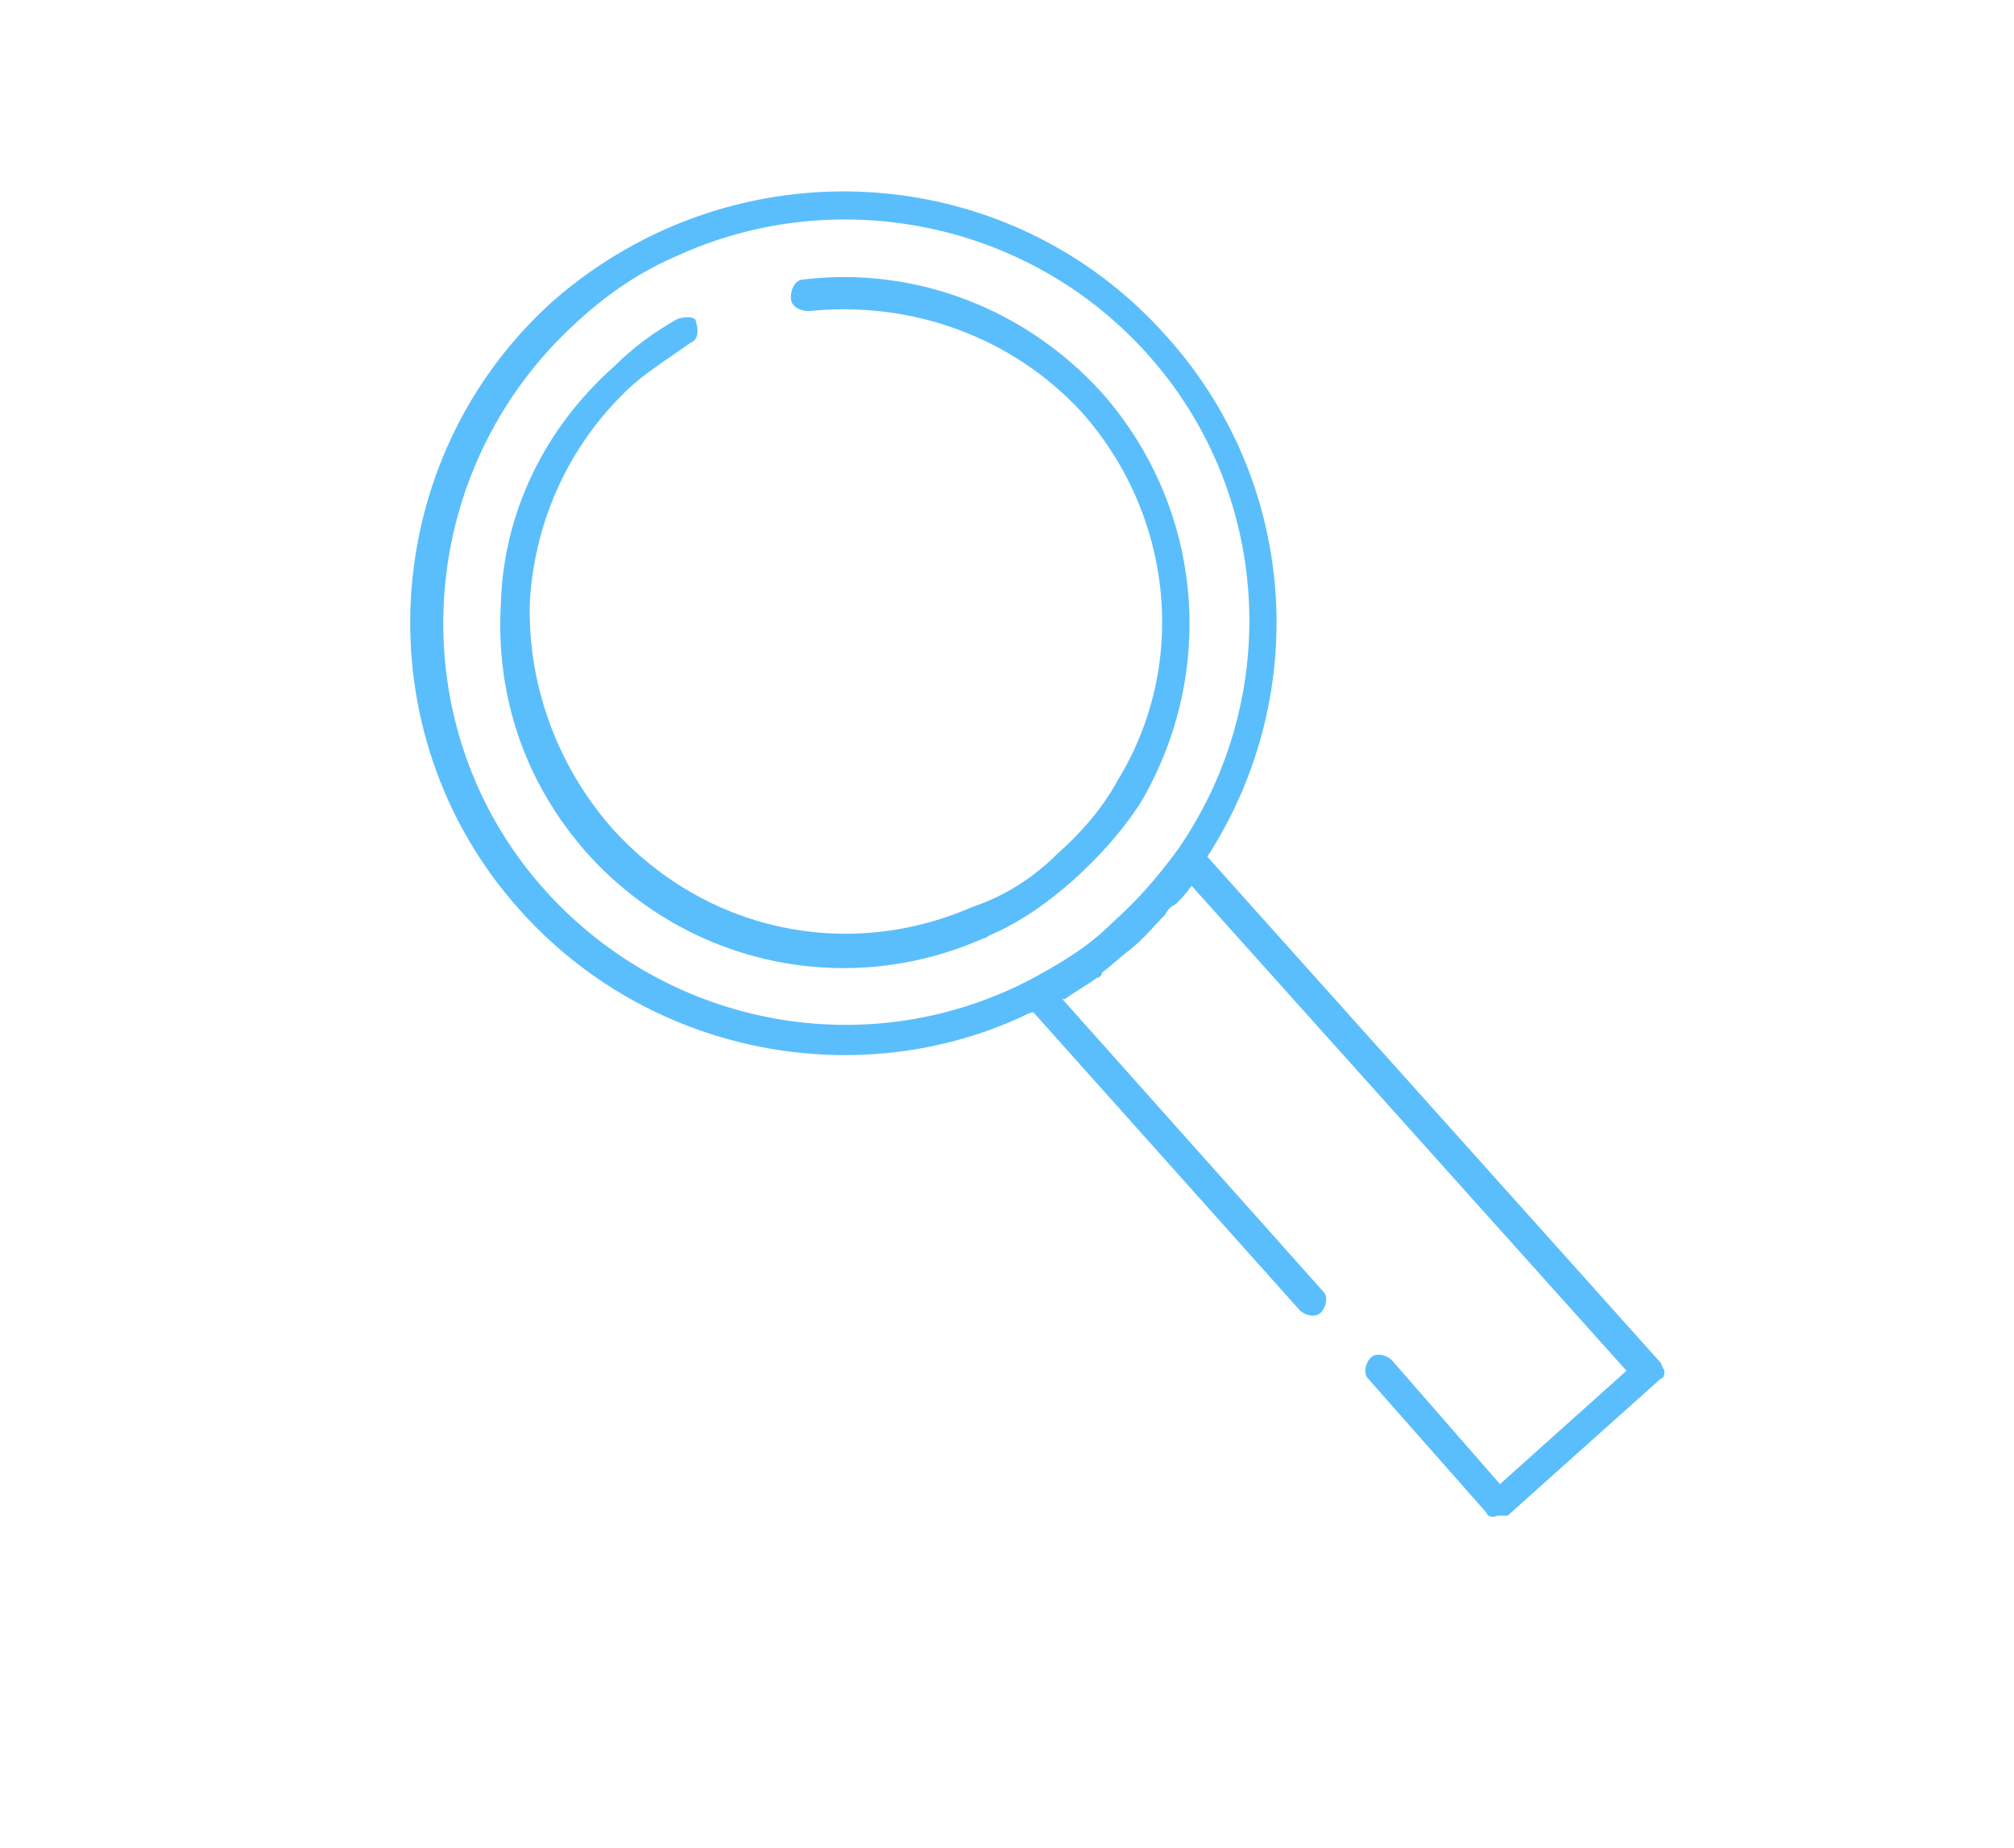 <?xml version="1.0" encoding="utf-8"?>
<!-- Generator: Adobe Illustrator 25.2.1, SVG Export Plug-In . SVG Version: 6.00 Build 0)  -->
<svg version="1.1" id="Ebene_1" xmlns="http://www.w3.org/2000/svg" xmlns:xlink="http://www.w3.org/1999/xlink" x="0px" y="0px"
	 viewBox="0 0 76.4 70.1" style="enable-background:new 0 0 76.4 70.1;" xml:space="preserve">
<style type="text/css">
	.st0{fill:#5BBEFC;}
</style>
<g>
	<path class="st0" d="M63,51.7L45.8,32.5c4-6.2,3.4-14.3-1.6-19.8C38.2,6,27.9,5.4,21,11.4c-6.7,6-7.3,16.4-1.3,23.1
		c4.8,5.4,12.6,7,19,4.1c0.2-0.1,0.4-0.2,0.5-0.2l10.1,11.3c0.2,0.2,0.6,0.3,0.8,0.1c0.2-0.2,0.3-0.6,0.1-0.8l-9.9-11.1l0.1,0
		c0.4-0.3,0.8-0.5,1.2-0.8c0.1,0,0.2-0.1,0.2-0.2c0.4-0.3,0.7-0.6,1.1-0.9c0.5-0.4,0.9-0.9,1.3-1.3c0.1-0.2,0.2-0.3,0.4-0.4
		c0.2-0.2,0.4-0.4,0.6-0.7L61.7,52l-4.8,4.3l-4.1-4.7c-0.2-0.2-0.6-0.3-0.8-0.1s-0.3,0.6-0.1,0.8l4.5,5.1c0,0.1,0.2,0.2,0.4,0.1
		c0.1,0,0.2,0,0.3,0s0.1,0,0.2-0.1l5.7-5.1c0.1,0,0.2-0.2,0.1-0.4C63.1,52,63.1,51.9,63,51.7z M42.2,35c-0.9,0.9-1.9,1.5-3,2.1
		c-6.2,3.3-13.8,1.9-18.5-3.3c-5.6-6.2-5.1-15.9,1.2-21.6c1.2-1.1,2.4-1.9,3.8-2.5c5.9-2.7,13.2-1.4,17.8,3.7
		c4.7,5.2,5.2,13,1.2,18.8C43.9,33.3,43.1,34.2,42.2,35z"/>
	<path class="st0" d="M41.8,14.9c-2.9-3.2-7.1-4.8-11.3-4.3c-0.3,0-0.5,0.3-0.5,0.7c0,0.3,0.3,0.5,0.7,0.5c3.9-0.4,7.7,1,10.3,3.8
		c3.5,3.9,4.1,9.6,1.4,14c-0.6,1.1-1.4,2-2.3,2.8c-0.9,0.9-2,1.6-3.2,2c-4.8,2.1-10.2,0.9-13.7-3c-2.1-2.4-3.2-5.5-3.1-8.6
		c0.2-3.2,1.6-6.1,3.9-8.2c0.7-0.6,1.5-1.1,2.2-1.6c0.3-0.1,0.3-0.5,0.2-0.8C26.4,12,26,12,25.7,12.1c-0.9,0.5-1.7,1.1-2.4,1.8
		c-2.6,2.3-4.2,5.5-4.3,9c-0.2,3.5,0.9,6.8,3.3,9.5c3.8,4.2,9.8,5.5,15,3.2c0.1,0,0.2-0.1,0.2-0.1c1.2-0.5,2.3-1.3,3.2-2.1
		c1-0.9,1.9-1.9,2.6-3C46.2,25.4,45.6,19.2,41.8,14.9z"/>
</g>
</svg>
